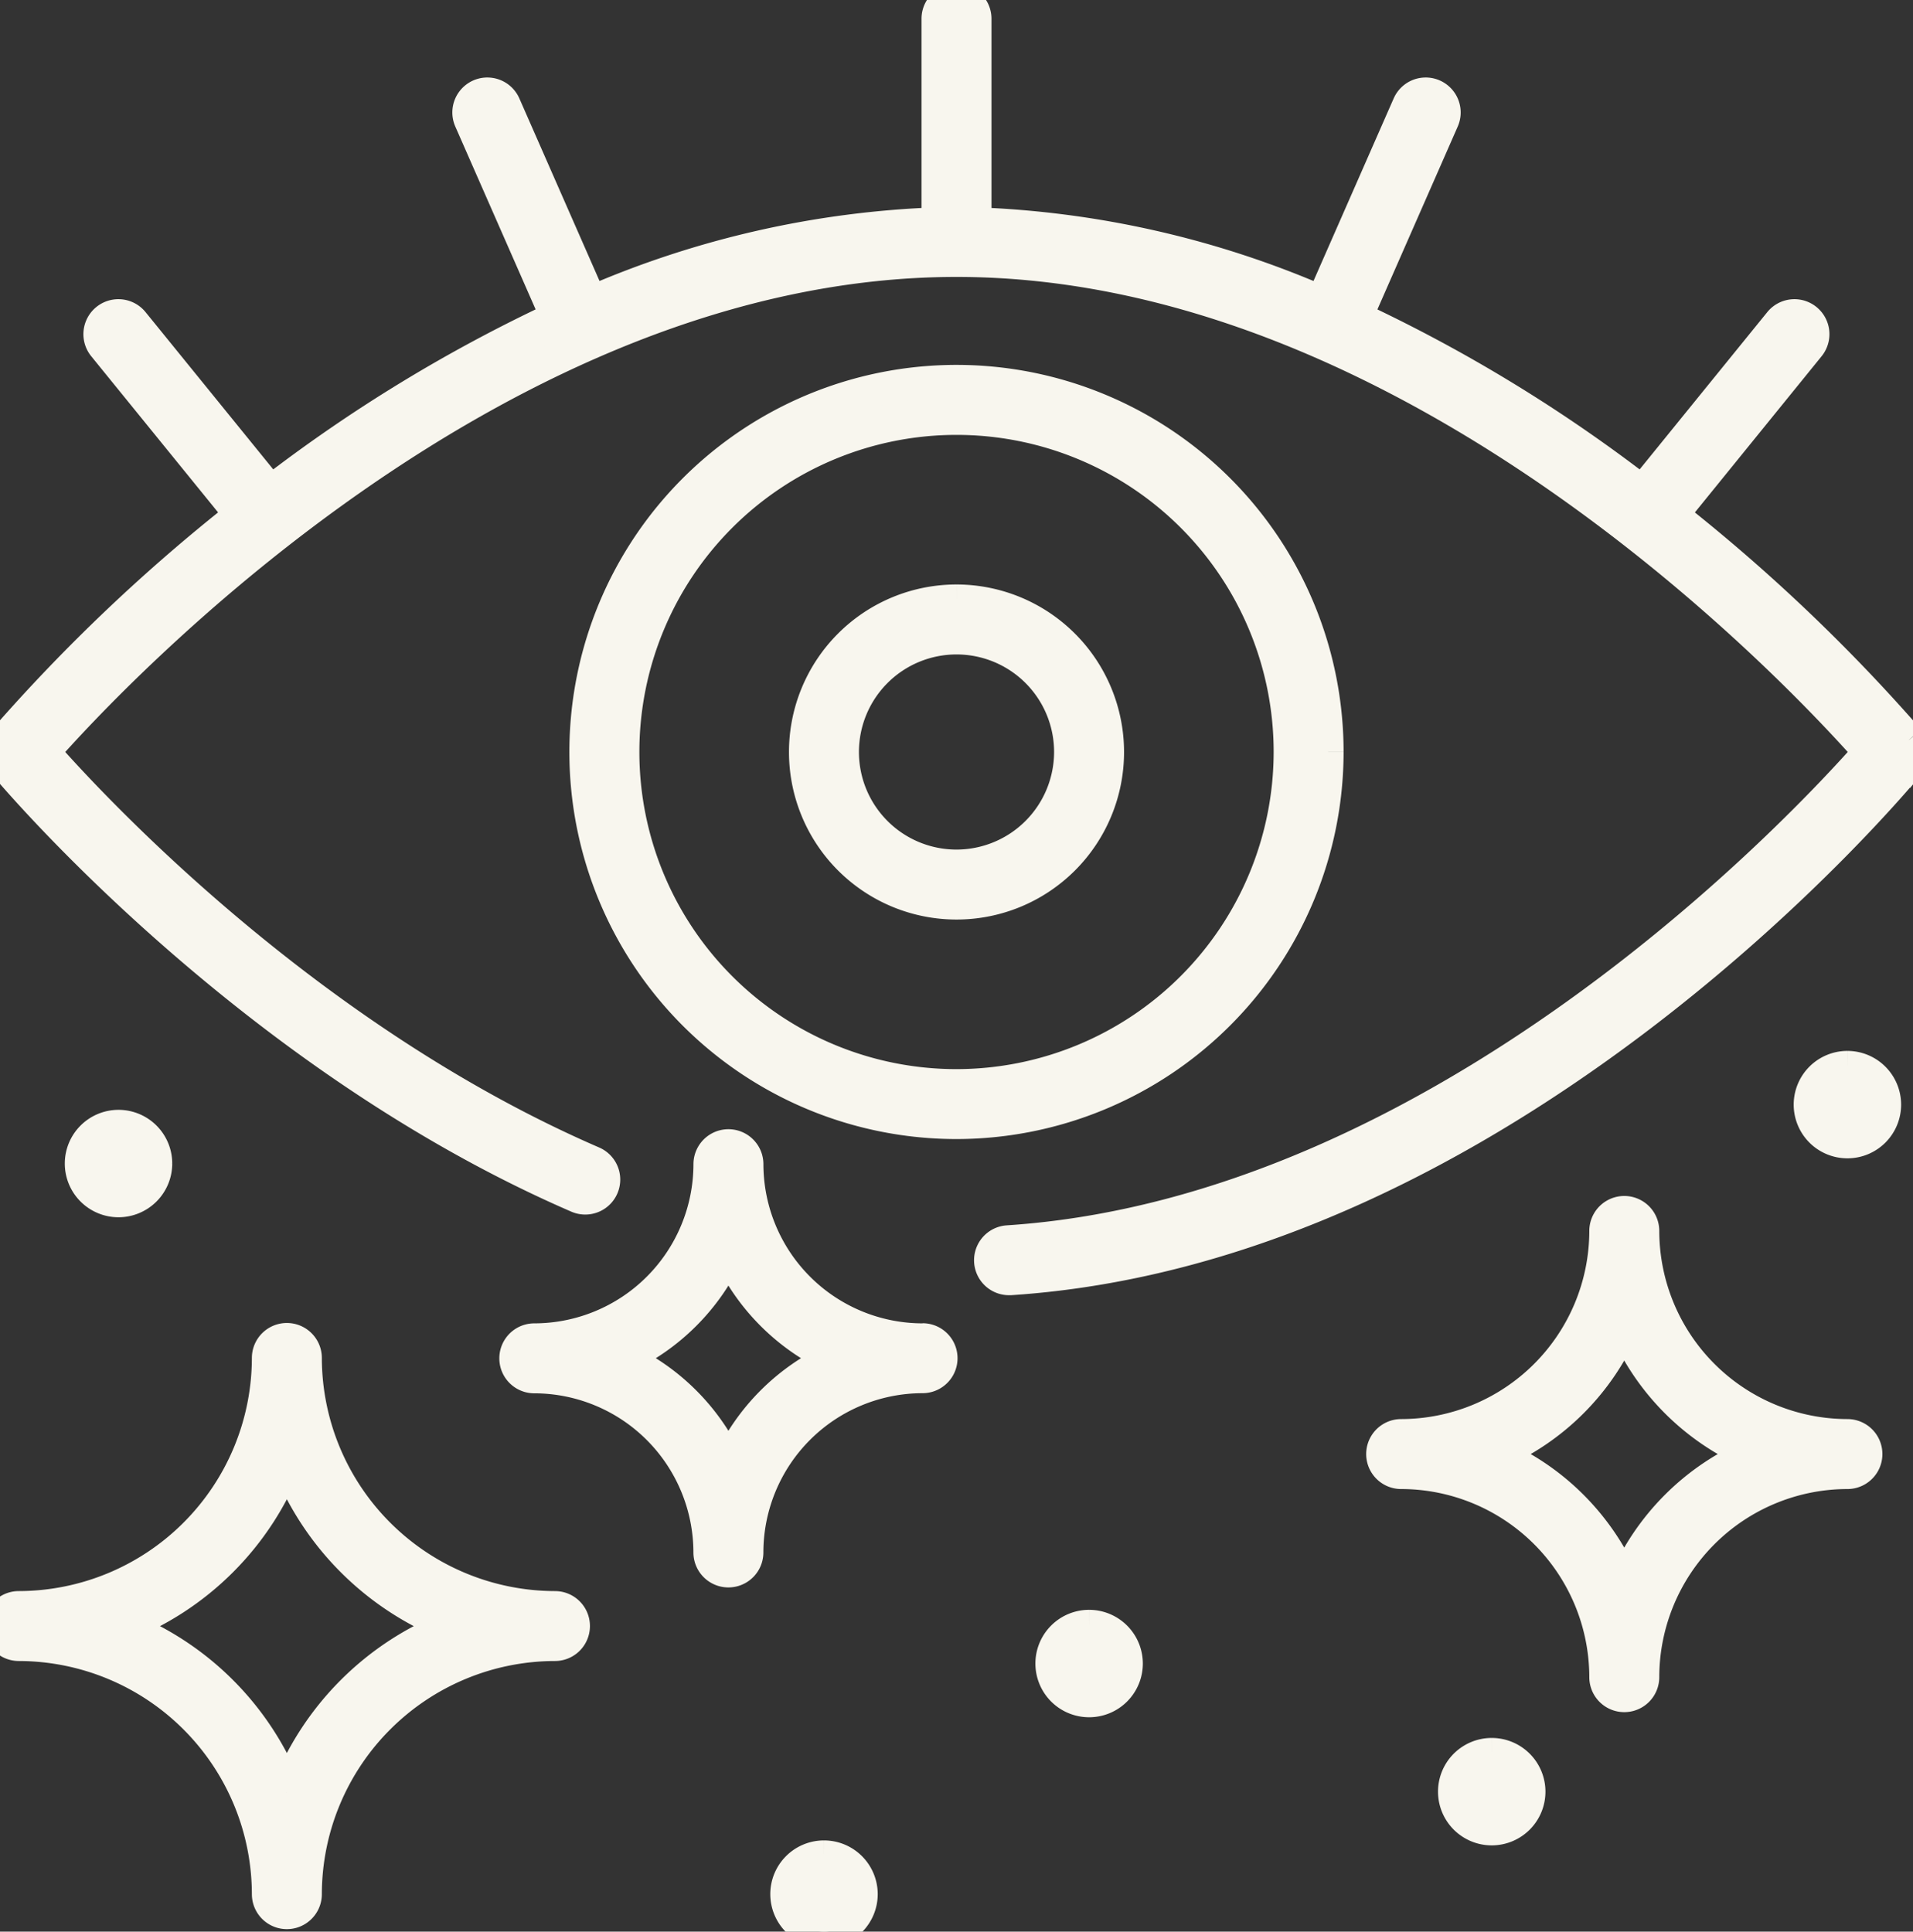 <svg id="Group_146" data-name="Group 146" xmlns="http://www.w3.org/2000/svg" xmlns:xlink="http://www.w3.org/1999/xlink" width="58.975" height="59.554" viewBox="0 0 58.975 59.554">
  <rect x="0" y="0" width="58.975" height="59.554" fill="#333333" stroke="none"/>
  <defs>
    <clipPath id="clip-path">
      <rect id="Rectangle_284" data-name="Rectangle 284" width="58.975" height="59.554" fill="#f8f6ee" stroke="#f8f6ee" stroke-width="1"/>
    </clipPath>
  </defs>
  <g id="Group_145" data-name="Group 145" clip-path="url(#clip-path)">
    <path id="Path_9" data-name="Path 9" d="M65.485,39.172A11.434,11.434,0,1,0,54.052,50.605,11.447,11.447,0,0,0,65.485,39.172M54.052,49.449A10.277,10.277,0,1,1,64.329,39.172,10.289,10.289,0,0,1,54.052,49.449" transform="translate(-24.564 -15.987)" fill="#f8f6ee" stroke="#f8f6ee" stroke-width="1"/>
    <path id="Path_10" data-name="Path 10" d="M63.262,43.717a4.665,4.665,0,1,0,4.665,4.665,4.67,4.67,0,0,0-4.665-4.665m0,8.173a3.508,3.508,0,1,1,3.508-3.508,3.512,3.512,0,0,1-3.508,3.508" transform="translate(-33.774 -25.197)" fill="#f8f6ee" stroke="#f8f6ee" stroke-width="1"/>
    <path id="Path_11" data-name="Path 11" d="M17.109,105.729a7.7,7.7,0,0,1-7.687-7.687.578.578,0,1,0-1.157,0,7.7,7.7,0,0,1-7.687,7.687.578.578,0,1,0,0,1.156,7.7,7.7,0,0,1,7.687,7.688.578.578,0,1,0,1.157,0,7.7,7.7,0,0,1,7.687-7.688.578.578,0,1,0,0-1.156m-8.265,5.7a8.891,8.891,0,0,0-5.119-5.119,8.892,8.892,0,0,0,5.119-5.119,8.892,8.892,0,0,0,5.119,5.119,8.891,8.891,0,0,0-5.119,5.119" transform="translate(0 -56.175)" fill="#f8f6ee" stroke="#f8f6ee" stroke-width="1"/>
    <path id="Path_12" data-name="Path 12" d="M114.932,95.1a6.309,6.309,0,0,1-6.3-6.3.578.578,0,0,0-1.157,0,6.309,6.309,0,0,1-6.3,6.3.578.578,0,0,0,0,1.157,6.308,6.308,0,0,1,6.3,6.3.578.578,0,0,0,1.157,0,6.308,6.308,0,0,1,6.3-6.3.578.578,0,0,0,0-1.157m-6.88,4.579a7.5,7.5,0,0,0-4-4,7.5,7.5,0,0,0,4-4,7.5,7.5,0,0,0,4,4,7.5,7.5,0,0,0-4,4" transform="translate(-57.979 -50.849)" fill="#f8f6ee" stroke="#f8f6ee" stroke-width="1"/>
    <path id="Path_13" data-name="Path 13" d="M50.064,89.347a5.413,5.413,0,0,1-5.406-5.407.578.578,0,0,0-1.157,0,5.413,5.413,0,0,1-5.406,5.407.578.578,0,1,0,0,1.157A5.413,5.413,0,0,1,43.5,95.91a.578.578,0,0,0,1.157,0A5.413,5.413,0,0,1,50.064,90.5a.578.578,0,1,0,0-1.157m-5.985,3.87a6.606,6.606,0,0,0-3.292-3.292,6.606,6.606,0,0,0,3.292-3.292,6.608,6.608,0,0,0,3.292,3.292,6.608,6.608,0,0,0-3.292,3.292" transform="translate(-21.623 -48.047)" fill="#f8f6ee" stroke="#f8f6ee" stroke-width="1"/>
    <path id="Path_14" data-name="Path 14" d="M8.208,83.1a1.156,1.156,0,1,0-1.157,1.157A1.158,1.158,0,0,0,8.208,83.1" transform="translate(-3.398 -47.228)" fill="#f8f6ee" stroke="#f8f6ee" stroke-width="1"/>
    <path id="Path_15" data-name="Path 15" d="M106.981,127.663a1.156,1.156,0,1,0,1.157,1.157,1.157,1.157,0,0,0-1.157-1.157" transform="translate(-60.994 -73.581)" fill="#f8f6ee" stroke="#f8f6ee" stroke-width="1"/>
    <path id="Path_16" data-name="Path 16" d="M132.865,77.662a1.156,1.156,0,1,0,1.157,1.157,1.158,1.158,0,0,0-1.157-1.157" transform="translate(-75.913 -44.762)" fill="#f8f6ee" stroke="#f8f6ee" stroke-width="1"/>
    <path id="Path_17" data-name="Path 17" d="M58.389,135.121a1.156,1.156,0,1,0,1.157,1.157,1.158,1.158,0,0,0-1.157-1.157" transform="translate(-32.987 -77.88)" fill="#f8f6ee" stroke="#f8f6ee" stroke-width="1"/>
    <path id="Path_18" data-name="Path 18" d="M77.681,118.339a1.156,1.156,0,1,0,1.157,1.157,1.158,1.158,0,0,0-1.157-1.157" transform="translate(-44.106 -68.207)" fill="#f8f6ee" stroke="#f8f6ee" stroke-width="1"/>
    <path id="Path_19" data-name="Path 19" d="M58.844,22.817a54.328,54.328,0,0,0-7.3-6.941l4.226-5.209a.578.578,0,1,0-.9-.728l-4.24,5.225A46.962,46.962,0,0,0,41.81,9.784L44.482,3.7a.578.578,0,0,0-1.059-.465L40.752,9.317A29.353,29.353,0,0,0,30.066,6.891V.578a.578.578,0,0,0-1.157,0V6.891A29.353,29.353,0,0,0,18.224,9.317L15.553,3.235a.578.578,0,0,0-1.059.465l2.672,6.083a46.962,46.962,0,0,0-8.824,5.381L4.1,9.939a.578.578,0,0,0-.9.728L7.43,15.875a54.3,54.3,0,0,0-7.3,6.941.577.577,0,0,0,0,.735c.072.089,7.4,8.895,17.683,13.347a.578.578,0,1,0,.46-1.061C9.441,32.013,2.832,24.88,1.342,23.184c2.07-2.35,14-15.146,28.146-15.146s26.076,12.8,28.146,15.146c-1.992,2.263-13.118,14.209-26.561,15.093a.578.578,0,0,0,.037,1.155h.038c15.285-1.006,27.2-15.274,27.7-15.881a.578.578,0,0,0,0-.735" fill="#f8f6ee" stroke="#f8f6ee" stroke-width="1"/>
  </g>
</svg>

